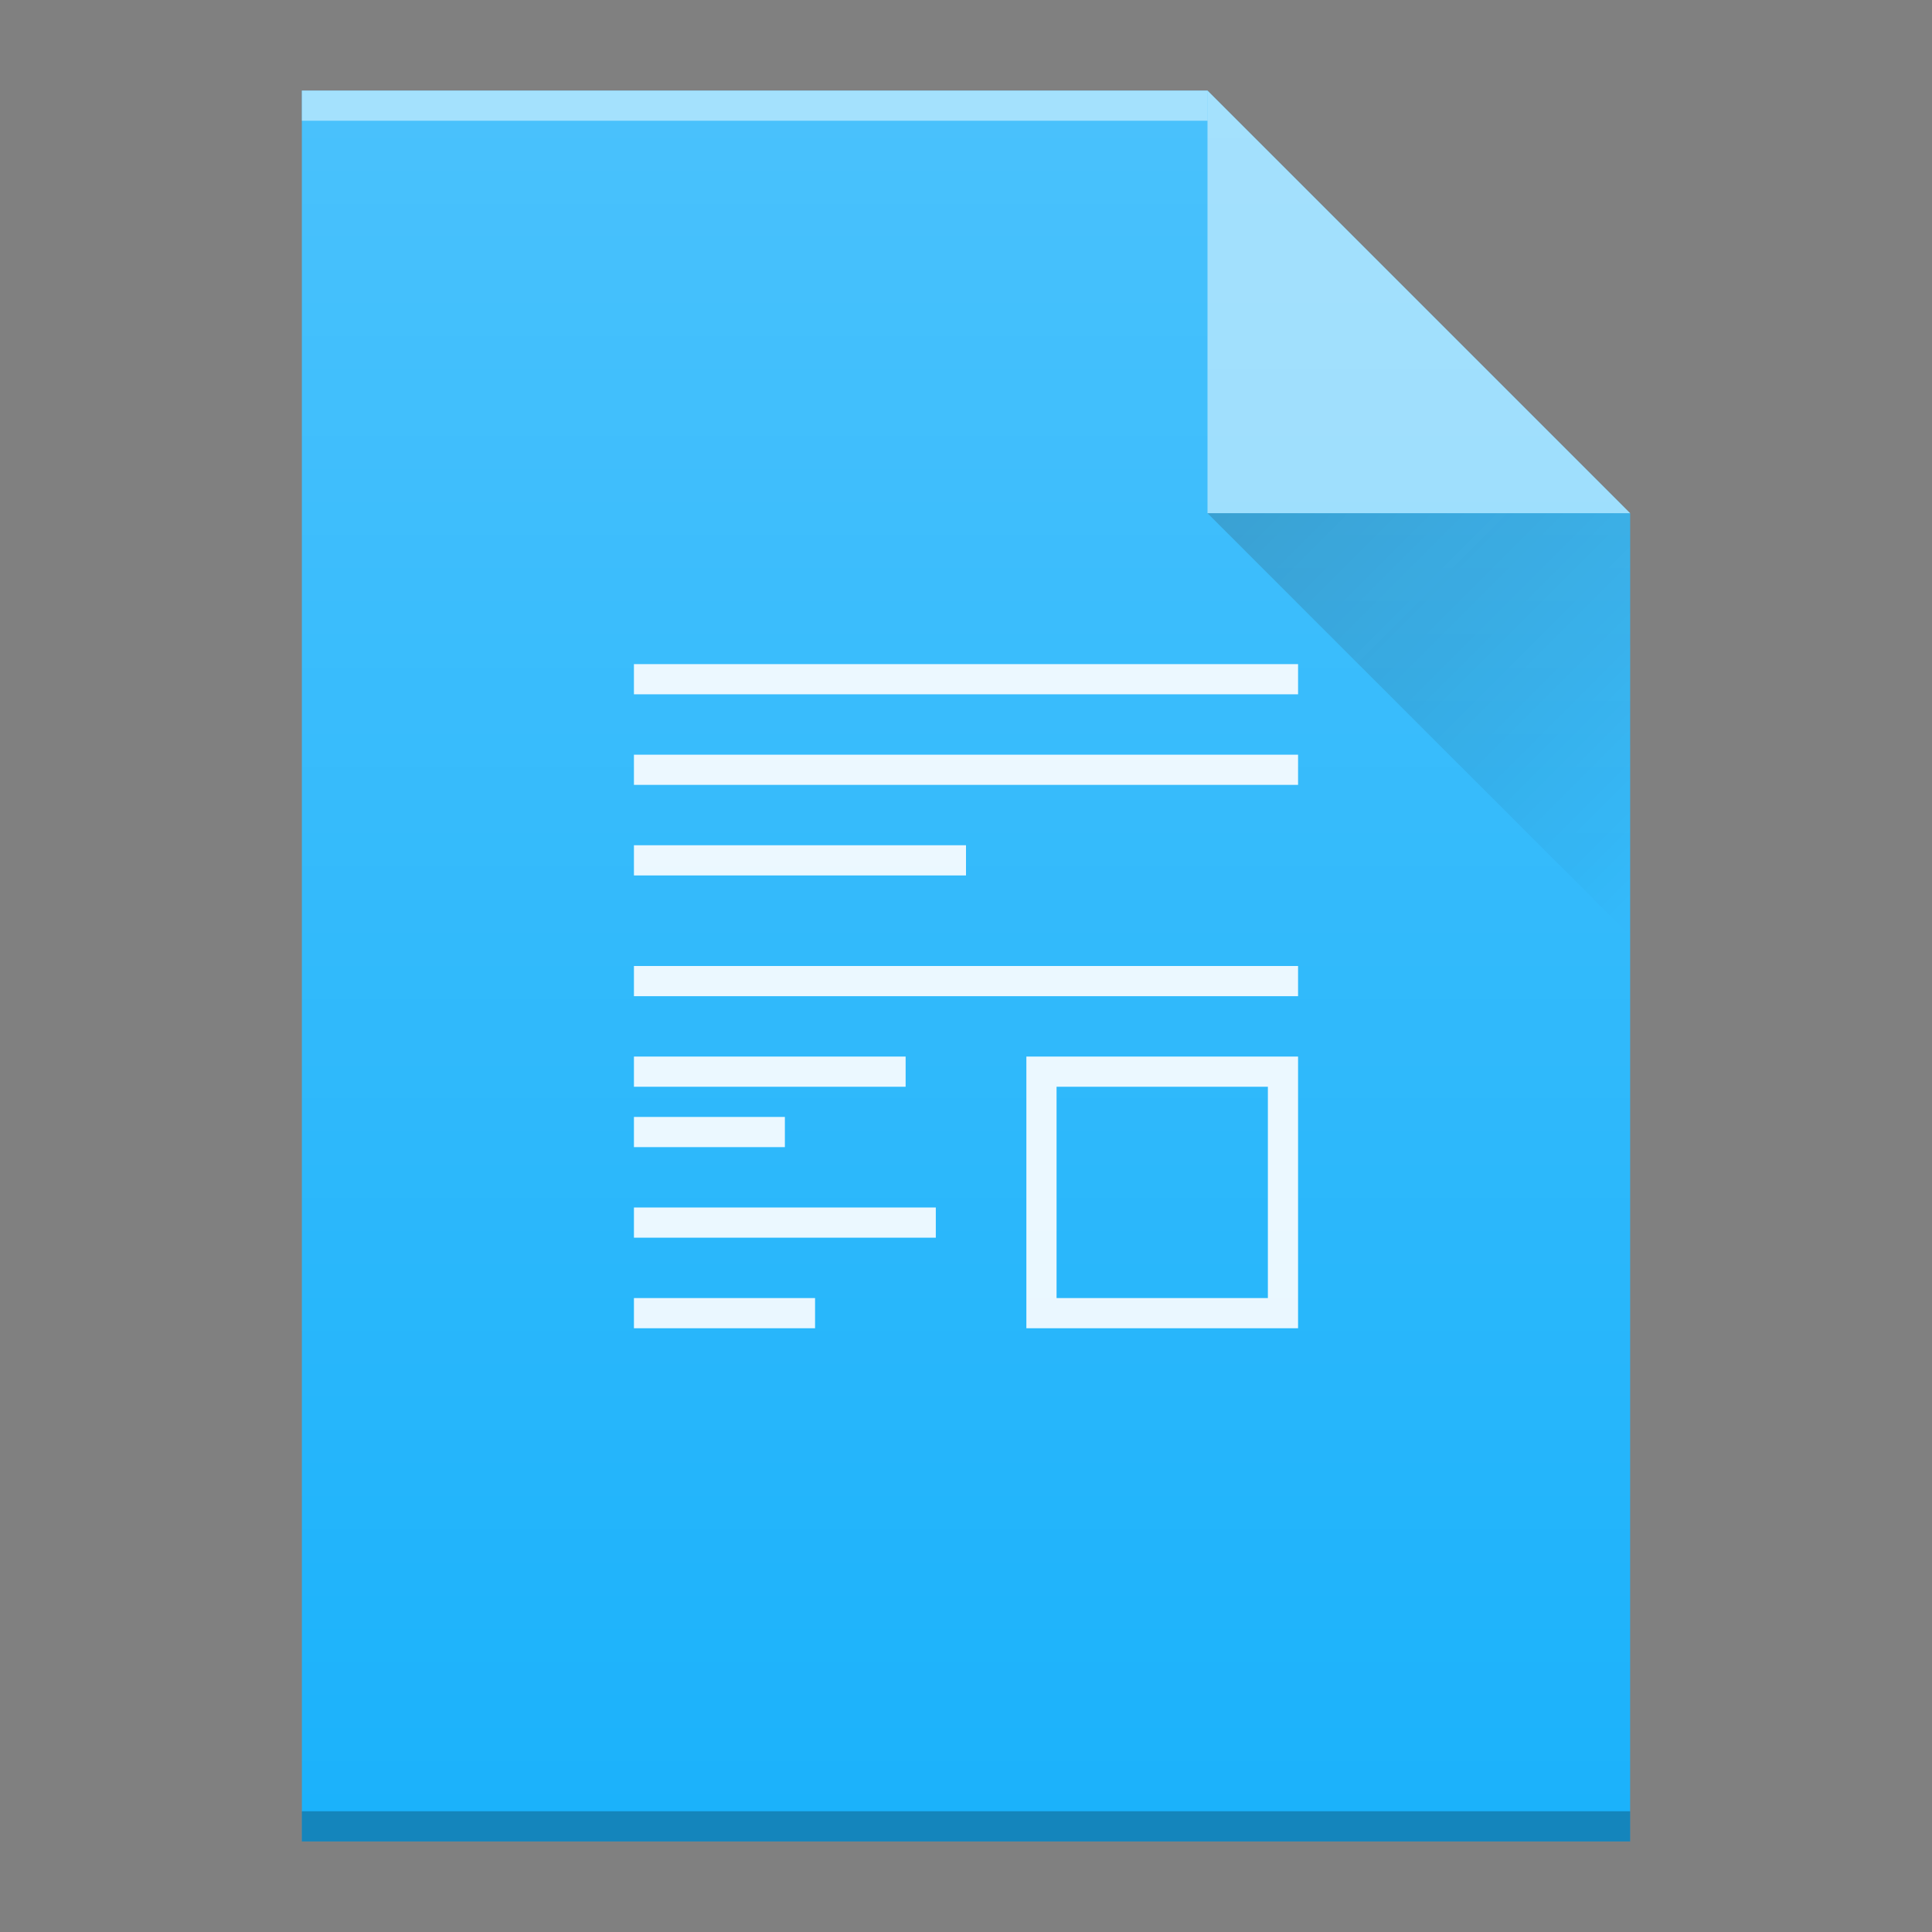 <svg width="64" xmlns="http://www.w3.org/2000/svg" viewBox="0 0 64 64" height="64" xmlns:xlink="http://www.w3.org/1999/xlink">
 <rect x="0" y="0" width="64" height="64" fill="#808080" stroke="none"/>
 <defs>
  <linearGradient id="a" y1="17" x1="40" y2="31" gradientUnits="userSpaceOnUse" x2="54" gradientTransform="translate(46 296.36)">
   <stop stop-color="#060606"/>
   <stop offset="1" stop-opacity="0"/>
  </linearGradient>
  <linearGradient id="b" y1="392.36" y2="336.36" gradientUnits="userSpaceOnUse" x2="0" gradientTransform="translate(-2-36)">
   <stop stop-color="#ffffff" stop-opacity="0"/>
   <stop offset="1" stop-color="#ffffff" stop-opacity=".2"/>
  </linearGradient>
  <path id="c" d="m56 357.36v-58h30l14 14v44h-14z"/>
 </defs>
 <g transform="translate(-46-296.36)">
  <use fill="#1bb2fb" xlink:href="#c"/>
  <g color-rendering="auto" color-interpolation-filters="linearRGB" shape-rendering="auto" image-rendering="auto" text-rendering="auto" color-interpolation="sRGB" color="#000000" transform="scale(1-1)">
   <rect opacity=".5" x="56" y="-300.36" width="30" fill="#ffffff" height="1"/>
   <rect opacity=".25" x="56" y="-357.36" width="44" height="1"/>
  </g>
  <g fill-rule="evenodd">
   <path opacity=".5" fill="#ffffff" d="m100 313.36l-14-14v14z"/>
   <path opacity=".2" fill="url(#a)" d="m86 313.36l14 14v-14z"/>
  </g>
  <path opacity=".9" color-interpolation-filters="linearRGB" color="#000000" image-rendering="auto" color-rendering="auto" d="m67 318.36v1h22v-1zm0 3v1h22v-1zm0 3v1h11v-1zm0 4v1h22v-1zm0 3v1h9v-1zm13 0v9h9v-9zm1 1h7v7h-7zm-14 1v1h5v-1zm0 3v1h10v-1zm0 3v1h6v-1z" color-interpolation="sRGB" text-rendering="auto" fill="#ffffff" shape-rendering="auto"/>
  <use fill="url(#b)" xlink:href="#c"/>
 </g>
</svg>
